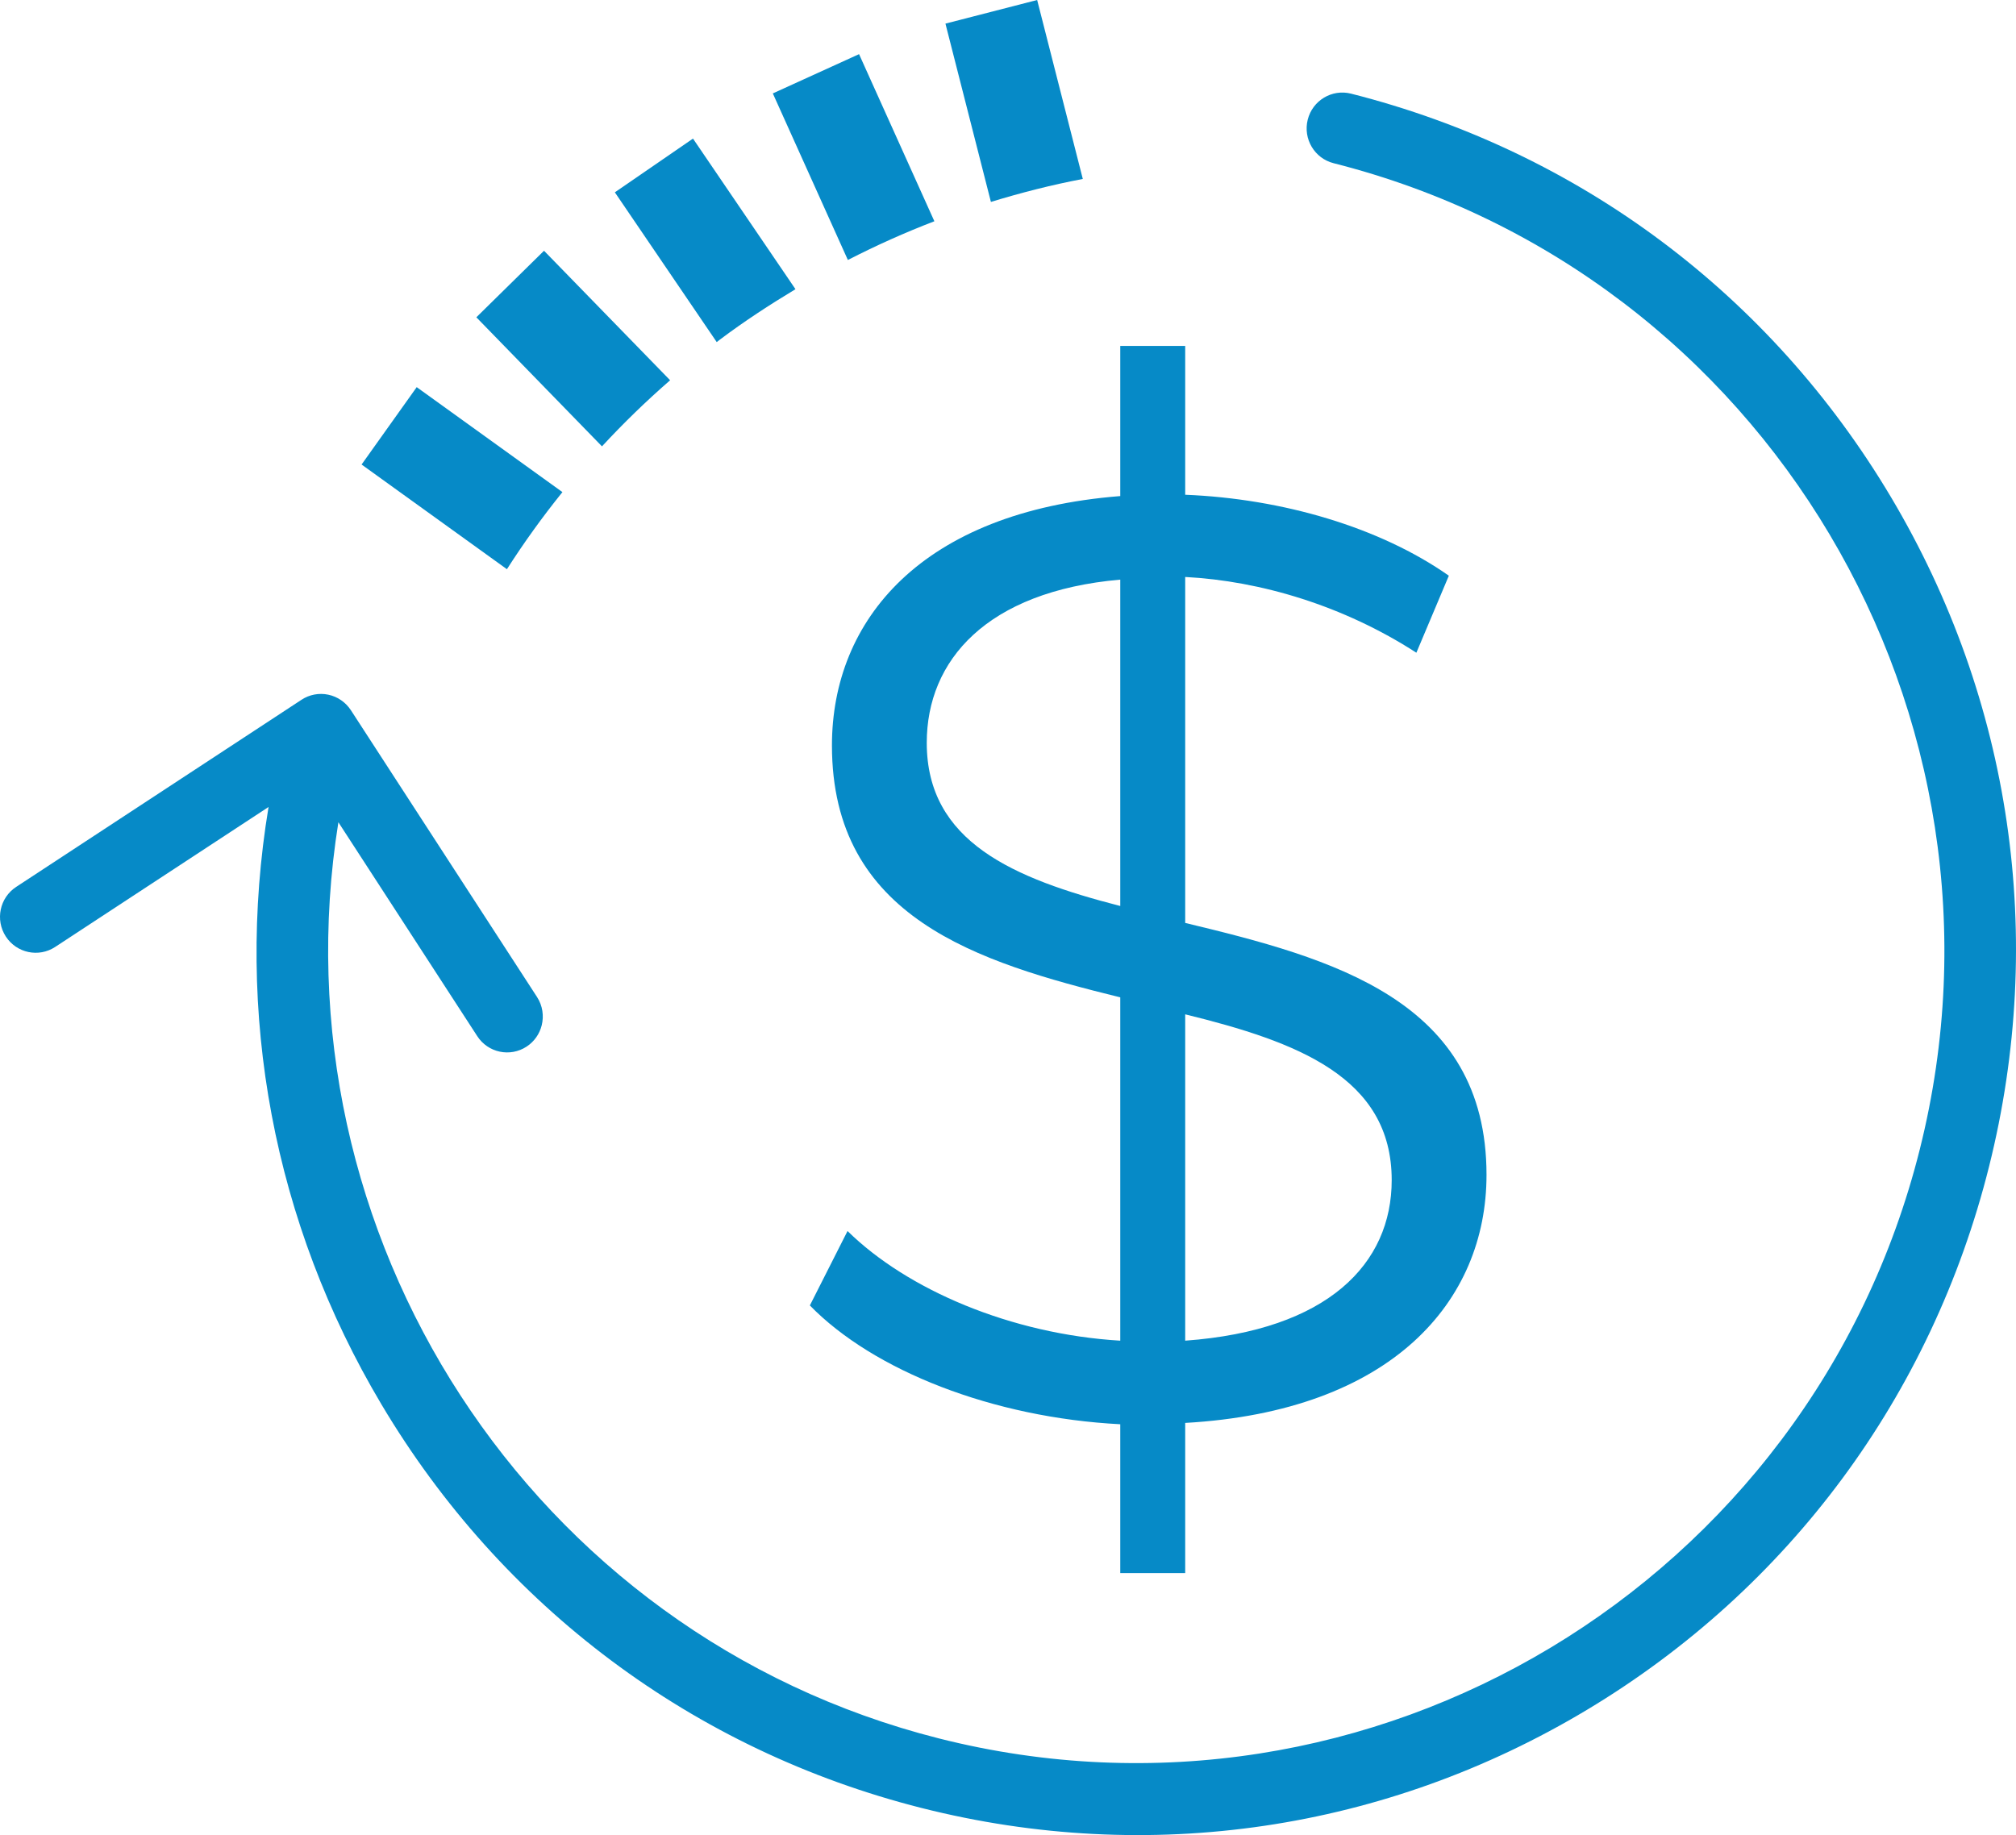 <?xml version="1.0" encoding="UTF-8"?>
<svg width="67px" height="61px" viewBox="0 0 67 61" version="1.1" xmlns="http://www.w3.org/2000/svg" xmlns:xlink="http://www.w3.org/1999/xlink">
    <title>Group 15</title>
    <g id="d_WA-Home-Page-2023" stroke="none" stroke-width="1" fill="none" fill-rule="evenodd">
        <g id="d_WA-Home-Page-Sept-2023-weBoost-Hero" transform="translate(-117, -3843)" fill="#068AC7">
            <g id="Group-24" transform="translate(99.5, 3433.592)">
                <g id="Group-15" transform="translate(17.5, 409.408)">
                    <path d="M43.461,3.978 C43.302,4.616 43.686,5.264 44.321,5.425 C58.681,9.06 67.421,23.764 63.804,38.2 C60.187,52.636 45.562,61.423 31.203,57.786 C17.612,54.345 9.058,40.991 11.246,27.332 L15.861,34.442 C16.218,34.994 16.953,35.149 17.501,34.79 C17.762,34.619 17.933,34.363 18.003,34.083 C18.081,33.771 18.035,33.429 17.847,33.14 L11.661,23.607 C11.488,23.343 11.219,23.157 10.911,23.092 C10.603,23.027 10.282,23.088 10.02,23.261 L0.538,29.481 C-0.011,29.84 -0.165,30.578 0.193,31.13 C0.551,31.681 1.286,31.837 1.834,31.477 L8.925,26.825 C7.789,33.68 9.088,40.646 12.674,46.678 C16.679,53.415 23.053,58.181 30.624,60.098 C38.194,62.015 46.053,60.854 52.755,56.828 C59.456,52.802 64.197,46.393 66.103,38.783 C68.01,31.172 66.854,23.27 62.85,16.533 C58.845,9.796 52.471,5.03 44.901,3.113 C44.265,2.952 43.621,3.34 43.461,3.978" id="Fill-1"></path>
                    <path d="M46.252,39.228 C46.252,35.8 43.101,34.629 39.389,33.717 L39.389,44.565 C44.138,44.219 46.252,42.005 46.252,39.228 M37.231,30.116 L37.231,19.267 C32.785,19.658 30.8,21.957 30.8,24.691 C30.8,27.989 33.691,29.204 37.231,30.116 M39.389,47.299 L39.389,52.29 L37.231,52.29 L37.231,47.343 C33.001,47.125 29.03,45.563 26.915,43.394 L28.167,40.92 C30.152,42.873 33.606,44.349 37.231,44.565 L37.231,33.153 C32.483,31.982 27.649,30.506 27.649,24.779 C27.649,20.612 30.627,17.01 37.231,16.49 L37.231,11.499 L39.389,11.499 L39.389,16.446 C42.627,16.576 45.864,17.531 48.151,19.137 L47.072,21.697 C44.656,20.135 41.893,19.31 39.389,19.179 L39.389,30.679 C44.267,31.851 49.403,33.24 49.403,39.054 C49.403,43.264 46.252,46.909 39.389,47.299" id="Fill-3"></path>
                    <path d="M35.986,5.949 L34.469,0 L31.421,0.785 L32.932,6.712 C33.937,6.405 34.954,6.144 35.986,5.949" id="Fill-5"></path>
                    <path d="M31.053,7.355 L28.55,1.8 L25.684,3.105 L28.178,8.642 C29.117,8.16 30.076,7.729 31.053,7.355" id="Fill-7"></path>
                    <path d="M23.921,11.292 C24.734,10.681 25.578,10.13 26.437,9.613 L23.031,4.607 L20.434,6.393 L23.82,11.372 C23.855,11.346 23.886,11.318 23.921,11.292" id="Fill-9"></path>
                    <path d="M22.271,12.64 L18.08,8.335 L15.831,10.547 L20.006,14.837 C20.717,14.068 21.472,13.335 22.271,12.64" id="Fill-11"></path>
                    <path d="M18.692,16.358 L13.849,12.869 L12.017,15.441 L16.847,18.921 C17.414,18.034 18.03,17.179 18.692,16.358" id="Fill-13"></path>
                </g>
            </g>
        </g>
    </g>
</svg>